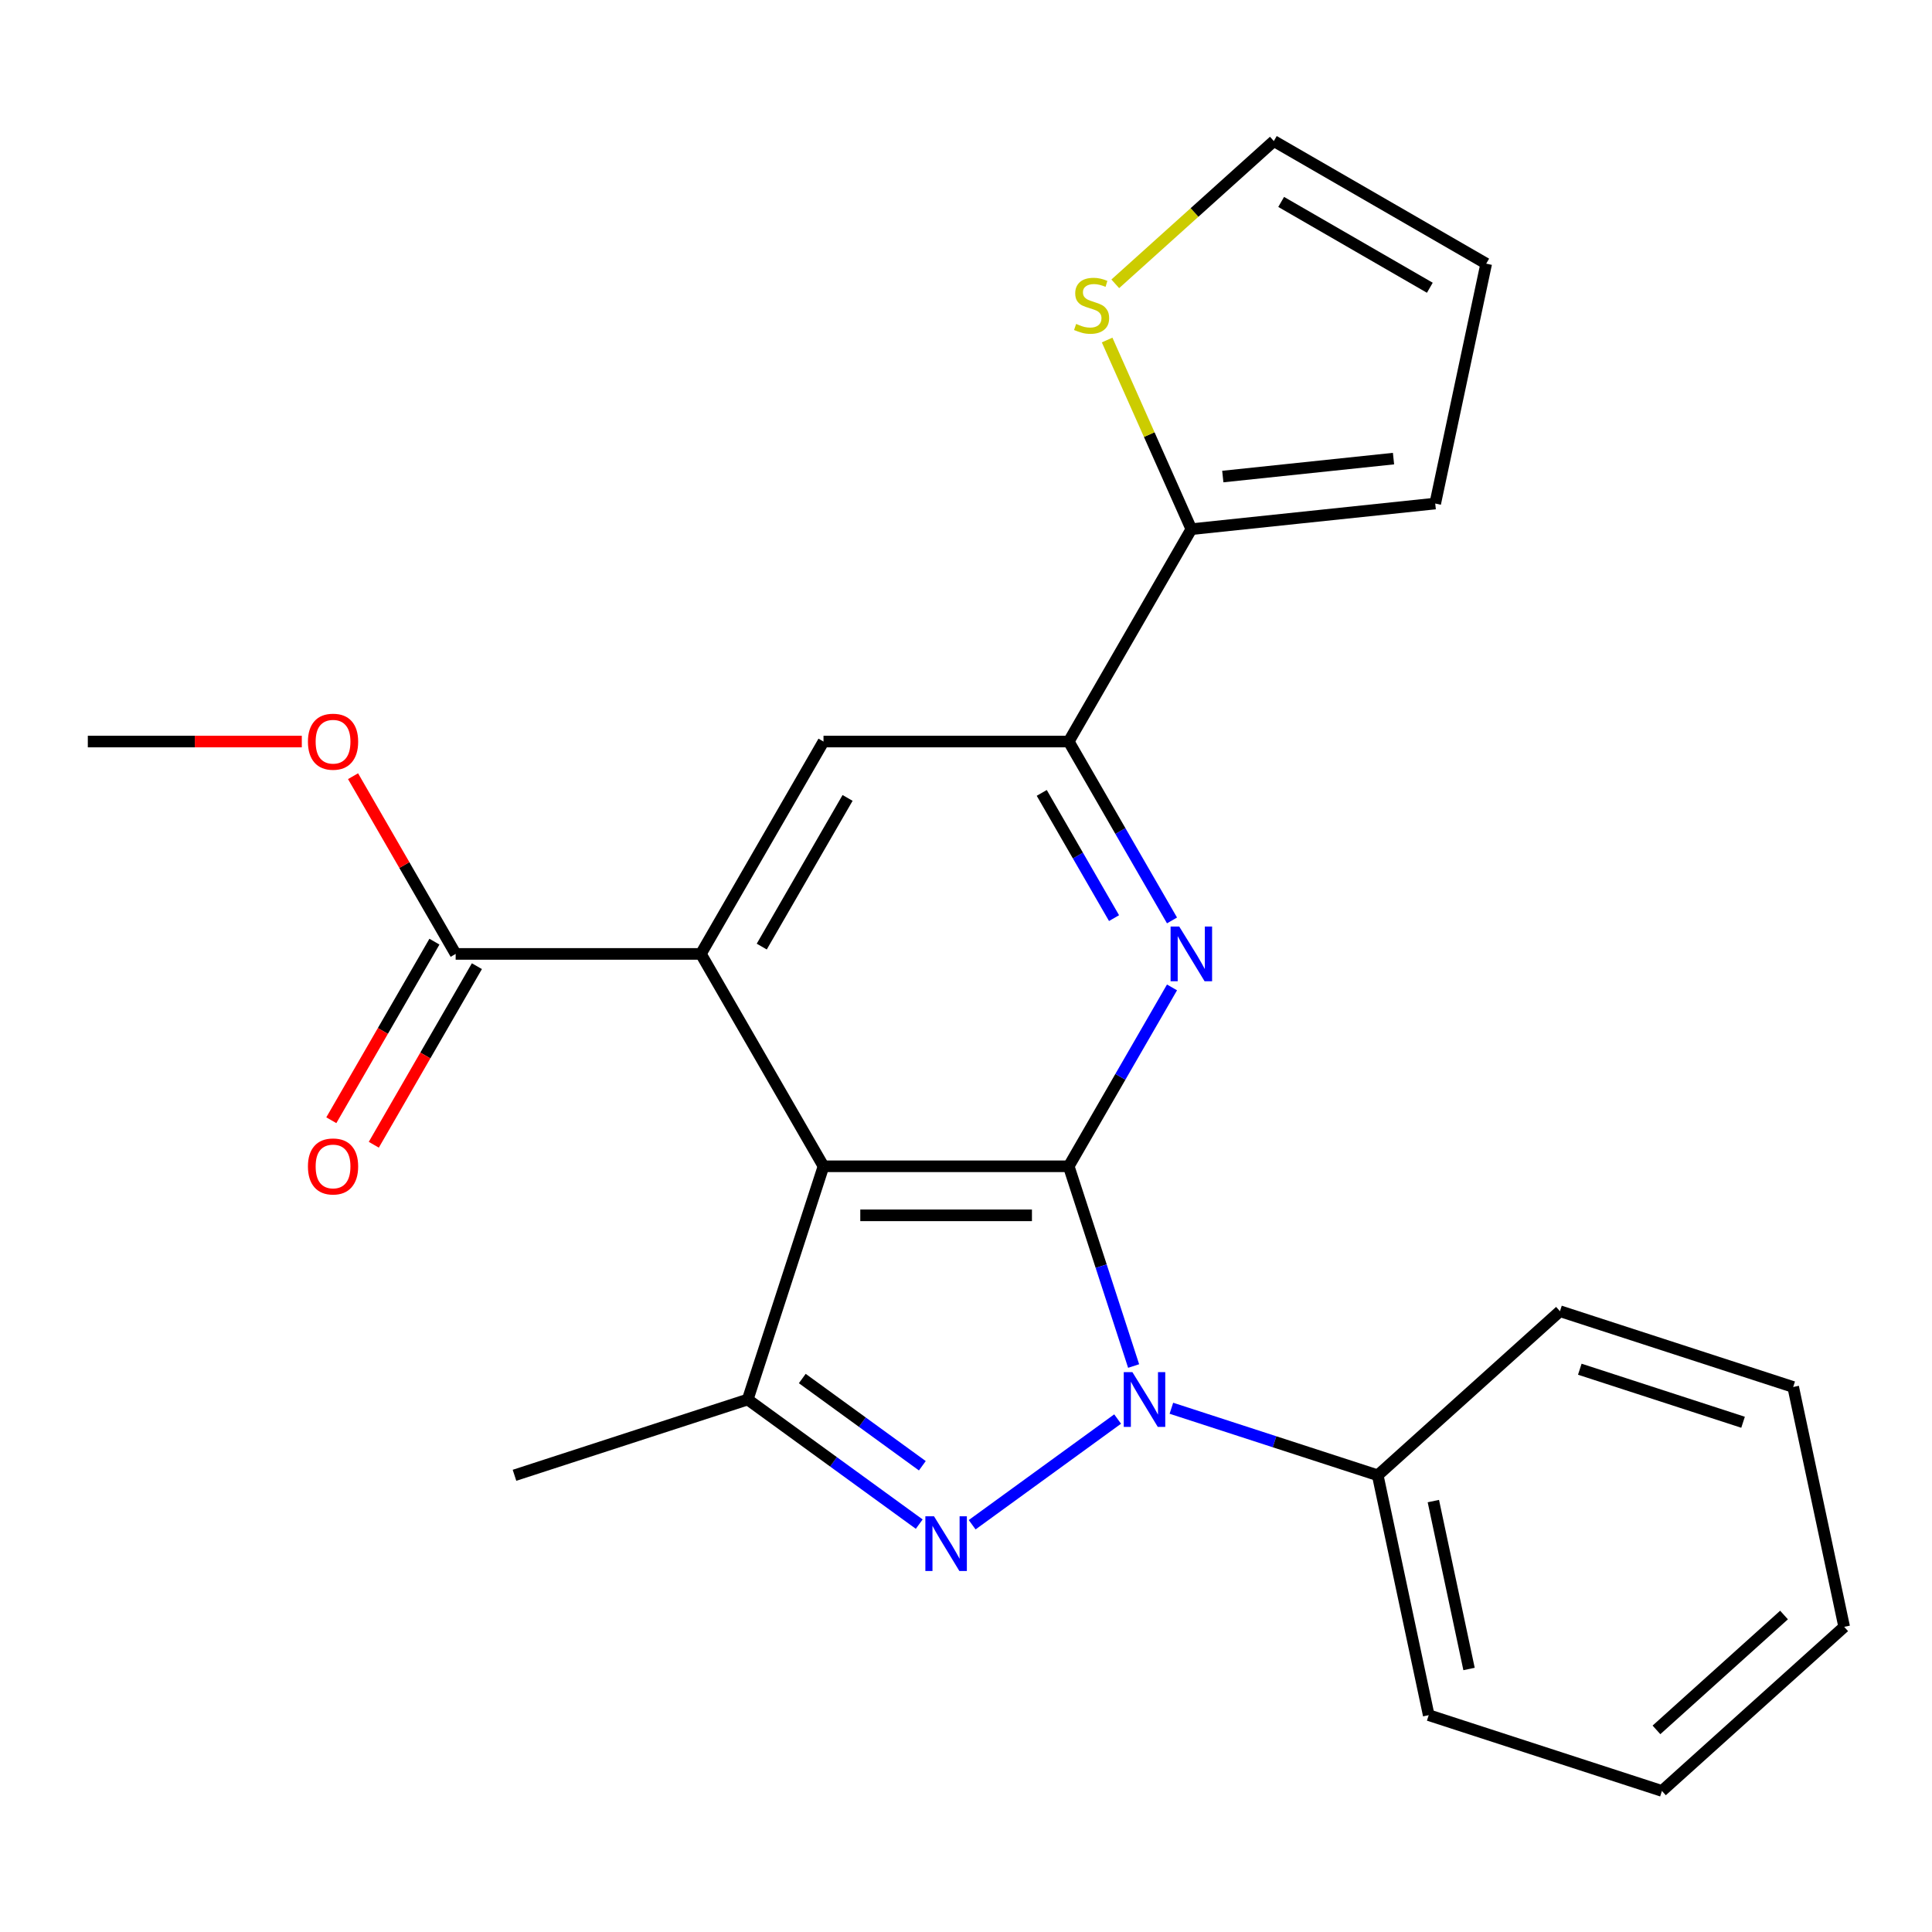 <?xml version='1.0' encoding='iso-8859-1'?>
<svg version='1.1' baseProfile='full'
              xmlns='http://www.w3.org/2000/svg'
                      xmlns:rdkit='http://www.rdkit.org/xml'
                      xmlns:xlink='http://www.w3.org/1999/xlink'
                  xml:space='preserve'
width='1000px' height='1000px' viewBox='0 0 1000 1000'>
<!-- END OF HEADER -->
<rect style='opacity:1.0;fill:#FFFFFF;stroke:none' width='1000' height='1000' x='0' y='0'> </rect>
<path class='bond-0' d='M 553.172,603.67 L 569.967,655.362' style='fill:none;fill-rule:evenodd;stroke:#000000;stroke-width:6px;stroke-linecap:butt;stroke-linejoin:miter;stroke-opacity:1' />
<path class='bond-0' d='M 569.967,655.362 L 586.763,707.054' style='fill:none;fill-rule:evenodd;stroke:#0000FF;stroke-width:6px;stroke-linecap:butt;stroke-linejoin:miter;stroke-opacity:1' />
<path class='bond-1' d='M 553.172,603.67 L 426.242,603.67' style='fill:none;fill-rule:evenodd;stroke:#000000;stroke-width:6px;stroke-linecap:butt;stroke-linejoin:miter;stroke-opacity:1' />
<path class='bond-1' d='M 534.132,629.056 L 445.282,629.056' style='fill:none;fill-rule:evenodd;stroke:#000000;stroke-width:6px;stroke-linecap:butt;stroke-linejoin:miter;stroke-opacity:1' />
<path class='bond-3' d='M 553.172,603.67 L 579.9,557.375' style='fill:none;fill-rule:evenodd;stroke:#000000;stroke-width:6px;stroke-linecap:butt;stroke-linejoin:miter;stroke-opacity:1' />
<path class='bond-3' d='M 579.9,557.375 L 606.629,511.08' style='fill:none;fill-rule:evenodd;stroke:#0000FF;stroke-width:6px;stroke-linecap:butt;stroke-linejoin:miter;stroke-opacity:1' />
<path class='bond-2' d='M 578.482,734.496 L 503.19,789.198' style='fill:none;fill-rule:evenodd;stroke:#0000FF;stroke-width:6px;stroke-linecap:butt;stroke-linejoin:miter;stroke-opacity:1' />
<path class='bond-11' d='M 606.308,728.908 L 659.71,746.259' style='fill:none;fill-rule:evenodd;stroke:#0000FF;stroke-width:6px;stroke-linecap:butt;stroke-linejoin:miter;stroke-opacity:1' />
<path class='bond-11' d='M 659.71,746.259 L 713.112,763.611' style='fill:none;fill-rule:evenodd;stroke:#000000;stroke-width:6px;stroke-linecap:butt;stroke-linejoin:miter;stroke-opacity:1' />
<path class='bond-4' d='M 426.242,603.67 L 362.778,493.746' style='fill:none;fill-rule:evenodd;stroke:#000000;stroke-width:6px;stroke-linecap:butt;stroke-linejoin:miter;stroke-opacity:1' />
<path class='bond-5' d='M 426.242,603.67 L 387.019,724.387' style='fill:none;fill-rule:evenodd;stroke:#000000;stroke-width:6px;stroke-linecap:butt;stroke-linejoin:miter;stroke-opacity:1' />
<path class='bond-24' d='M 475.794,788.886 L 431.406,756.637' style='fill:none;fill-rule:evenodd;stroke:#0000FF;stroke-width:6px;stroke-linecap:butt;stroke-linejoin:miter;stroke-opacity:1' />
<path class='bond-24' d='M 431.406,756.637 L 387.019,724.387' style='fill:none;fill-rule:evenodd;stroke:#000000;stroke-width:6px;stroke-linecap:butt;stroke-linejoin:miter;stroke-opacity:1' />
<path class='bond-24' d='M 477.399,758.673 L 446.328,736.099' style='fill:none;fill-rule:evenodd;stroke:#0000FF;stroke-width:6px;stroke-linecap:butt;stroke-linejoin:miter;stroke-opacity:1' />
<path class='bond-24' d='M 446.328,736.099 L 415.257,713.524' style='fill:none;fill-rule:evenodd;stroke:#000000;stroke-width:6px;stroke-linecap:butt;stroke-linejoin:miter;stroke-opacity:1' />
<path class='bond-6' d='M 606.629,476.413 L 579.9,430.118' style='fill:none;fill-rule:evenodd;stroke:#0000FF;stroke-width:6px;stroke-linecap:butt;stroke-linejoin:miter;stroke-opacity:1' />
<path class='bond-6' d='M 579.9,430.118 L 553.172,383.822' style='fill:none;fill-rule:evenodd;stroke:#000000;stroke-width:6px;stroke-linecap:butt;stroke-linejoin:miter;stroke-opacity:1' />
<path class='bond-6' d='M 576.625,475.217 L 557.915,442.811' style='fill:none;fill-rule:evenodd;stroke:#0000FF;stroke-width:6px;stroke-linecap:butt;stroke-linejoin:miter;stroke-opacity:1' />
<path class='bond-6' d='M 557.915,442.811 L 539.205,410.404' style='fill:none;fill-rule:evenodd;stroke:#000000;stroke-width:6px;stroke-linecap:butt;stroke-linejoin:miter;stroke-opacity:1' />
<path class='bond-8' d='M 362.778,493.746 L 235.848,493.746' style='fill:none;fill-rule:evenodd;stroke:#000000;stroke-width:6px;stroke-linecap:butt;stroke-linejoin:miter;stroke-opacity:1' />
<path class='bond-25' d='M 362.778,493.746 L 426.242,383.822' style='fill:none;fill-rule:evenodd;stroke:#000000;stroke-width:6px;stroke-linecap:butt;stroke-linejoin:miter;stroke-opacity:1' />
<path class='bond-25' d='M 394.282,489.951 L 438.707,413.004' style='fill:none;fill-rule:evenodd;stroke:#000000;stroke-width:6px;stroke-linecap:butt;stroke-linejoin:miter;stroke-opacity:1' />
<path class='bond-17' d='M 387.019,724.387 L 266.302,763.611' style='fill:none;fill-rule:evenodd;stroke:#000000;stroke-width:6px;stroke-linecap:butt;stroke-linejoin:miter;stroke-opacity:1' />
<path class='bond-7' d='M 553.172,383.822 L 426.242,383.822' style='fill:none;fill-rule:evenodd;stroke:#000000;stroke-width:6px;stroke-linecap:butt;stroke-linejoin:miter;stroke-opacity:1' />
<path class='bond-9' d='M 553.172,383.822 L 616.636,273.899' style='fill:none;fill-rule:evenodd;stroke:#000000;stroke-width:6px;stroke-linecap:butt;stroke-linejoin:miter;stroke-opacity:1' />
<path class='bond-14' d='M 224.856,487.4 L 198.174,533.615' style='fill:none;fill-rule:evenodd;stroke:#000000;stroke-width:6px;stroke-linecap:butt;stroke-linejoin:miter;stroke-opacity:1' />
<path class='bond-14' d='M 198.174,533.615 L 171.491,579.831' style='fill:none;fill-rule:evenodd;stroke:#FF0000;stroke-width:6px;stroke-linecap:butt;stroke-linejoin:miter;stroke-opacity:1' />
<path class='bond-14' d='M 246.841,500.093 L 220.158,546.308' style='fill:none;fill-rule:evenodd;stroke:#000000;stroke-width:6px;stroke-linecap:butt;stroke-linejoin:miter;stroke-opacity:1' />
<path class='bond-14' d='M 220.158,546.308 L 193.476,592.524' style='fill:none;fill-rule:evenodd;stroke:#FF0000;stroke-width:6px;stroke-linecap:butt;stroke-linejoin:miter;stroke-opacity:1' />
<path class='bond-16' d='M 235.848,493.746 L 209.293,447.751' style='fill:none;fill-rule:evenodd;stroke:#000000;stroke-width:6px;stroke-linecap:butt;stroke-linejoin:miter;stroke-opacity:1' />
<path class='bond-16' d='M 209.293,447.751 L 182.738,401.756' style='fill:none;fill-rule:evenodd;stroke:#FF0000;stroke-width:6px;stroke-linecap:butt;stroke-linejoin:miter;stroke-opacity:1' />
<path class='bond-10' d='M 616.636,273.899 L 594.842,224.947' style='fill:none;fill-rule:evenodd;stroke:#000000;stroke-width:6px;stroke-linecap:butt;stroke-linejoin:miter;stroke-opacity:1' />
<path class='bond-10' d='M 594.842,224.947 L 573.047,175.996' style='fill:none;fill-rule:evenodd;stroke:#CCCC00;stroke-width:6px;stroke-linecap:butt;stroke-linejoin:miter;stroke-opacity:1' />
<path class='bond-12' d='M 616.636,273.899 L 742.87,260.631' style='fill:none;fill-rule:evenodd;stroke:#000000;stroke-width:6px;stroke-linecap:butt;stroke-linejoin:miter;stroke-opacity:1' />
<path class='bond-12' d='M 632.918,246.662 L 721.281,237.374' style='fill:none;fill-rule:evenodd;stroke:#000000;stroke-width:6px;stroke-linecap:butt;stroke-linejoin:miter;stroke-opacity:1' />
<path class='bond-13' d='M 577.263,146.91 L 618.299,109.96' style='fill:none;fill-rule:evenodd;stroke:#CCCC00;stroke-width:6px;stroke-linecap:butt;stroke-linejoin:miter;stroke-opacity:1' />
<path class='bond-13' d='M 618.299,109.96 L 659.336,73.011' style='fill:none;fill-rule:evenodd;stroke:#000000;stroke-width:6px;stroke-linecap:butt;stroke-linejoin:miter;stroke-opacity:1' />
<path class='bond-18' d='M 713.112,763.611 L 739.502,887.766' style='fill:none;fill-rule:evenodd;stroke:#000000;stroke-width:6px;stroke-linecap:butt;stroke-linejoin:miter;stroke-opacity:1' />
<path class='bond-18' d='M 741.901,776.956 L 760.374,863.865' style='fill:none;fill-rule:evenodd;stroke:#000000;stroke-width:6px;stroke-linecap:butt;stroke-linejoin:miter;stroke-opacity:1' />
<path class='bond-19' d='M 713.112,763.611 L 807.438,678.678' style='fill:none;fill-rule:evenodd;stroke:#000000;stroke-width:6px;stroke-linecap:butt;stroke-linejoin:miter;stroke-opacity:1' />
<path class='bond-15' d='M 742.87,260.631 L 769.26,136.475' style='fill:none;fill-rule:evenodd;stroke:#000000;stroke-width:6px;stroke-linecap:butt;stroke-linejoin:miter;stroke-opacity:1' />
<path class='bond-26' d='M 659.336,73.011 L 769.26,136.475' style='fill:none;fill-rule:evenodd;stroke:#000000;stroke-width:6px;stroke-linecap:butt;stroke-linejoin:miter;stroke-opacity:1' />
<path class='bond-26' d='M 663.132,104.515 L 740.079,148.94' style='fill:none;fill-rule:evenodd;stroke:#000000;stroke-width:6px;stroke-linecap:butt;stroke-linejoin:miter;stroke-opacity:1' />
<path class='bond-20' d='M 156.211,383.822 L 100.833,383.822' style='fill:none;fill-rule:evenodd;stroke:#FF0000;stroke-width:6px;stroke-linecap:butt;stroke-linejoin:miter;stroke-opacity:1' />
<path class='bond-20' d='M 100.833,383.822 L 45.455,383.822' style='fill:none;fill-rule:evenodd;stroke:#000000;stroke-width:6px;stroke-linecap:butt;stroke-linejoin:miter;stroke-opacity:1' />
<path class='bond-22' d='M 739.502,887.766 L 860.219,926.989' style='fill:none;fill-rule:evenodd;stroke:#000000;stroke-width:6px;stroke-linecap:butt;stroke-linejoin:miter;stroke-opacity:1' />
<path class='bond-21' d='M 807.438,678.678 L 928.155,717.902' style='fill:none;fill-rule:evenodd;stroke:#000000;stroke-width:6px;stroke-linecap:butt;stroke-linejoin:miter;stroke-opacity:1' />
<path class='bond-21' d='M 817.701,708.705 L 902.203,736.161' style='fill:none;fill-rule:evenodd;stroke:#000000;stroke-width:6px;stroke-linecap:butt;stroke-linejoin:miter;stroke-opacity:1' />
<path class='bond-23' d='M 928.155,717.902 L 954.545,842.057' style='fill:none;fill-rule:evenodd;stroke:#000000;stroke-width:6px;stroke-linecap:butt;stroke-linejoin:miter;stroke-opacity:1' />
<path class='bond-27' d='M 860.219,926.989 L 954.545,842.057' style='fill:none;fill-rule:evenodd;stroke:#000000;stroke-width:6px;stroke-linecap:butt;stroke-linejoin:miter;stroke-opacity:1' />
<path class='bond-27' d='M 857.381,895.384 L 923.41,835.932' style='fill:none;fill-rule:evenodd;stroke:#000000;stroke-width:6px;stroke-linecap:butt;stroke-linejoin:miter;stroke-opacity:1' />
<path  class='atom-1' d='M 586.135 710.227
L 595.415 725.227
Q 596.335 726.707, 597.815 729.387
Q 599.295 732.067, 599.375 732.227
L 599.375 710.227
L 603.135 710.227
L 603.135 738.547
L 599.255 738.547
L 589.295 722.147
Q 588.135 720.227, 586.895 718.027
Q 585.695 715.827, 585.335 715.147
L 585.335 738.547
L 581.655 738.547
L 581.655 710.227
L 586.135 710.227
' fill='#0000FF'/>
<path  class='atom-3' d='M 483.447 784.834
L 492.727 799.834
Q 493.647 801.314, 495.127 803.994
Q 496.607 806.674, 496.687 806.834
L 496.687 784.834
L 500.447 784.834
L 500.447 813.154
L 496.567 813.154
L 486.607 796.754
Q 485.447 794.834, 484.207 792.634
Q 483.007 790.434, 482.647 789.754
L 482.647 813.154
L 478.967 813.154
L 478.967 784.834
L 483.447 784.834
' fill='#0000FF'/>
<path  class='atom-4' d='M 610.376 479.586
L 619.656 494.586
Q 620.576 496.066, 622.056 498.746
Q 623.536 501.426, 623.616 501.586
L 623.616 479.586
L 627.376 479.586
L 627.376 507.906
L 623.496 507.906
L 613.536 491.506
Q 612.376 489.586, 611.136 487.386
Q 609.936 485.186, 609.576 484.506
L 609.576 507.906
L 605.896 507.906
L 605.896 479.586
L 610.376 479.586
' fill='#0000FF'/>
<path  class='atom-11' d='M 557.009 167.663
Q 557.329 167.783, 558.649 168.343
Q 559.969 168.903, 561.409 169.263
Q 562.889 169.583, 564.329 169.583
Q 567.009 169.583, 568.569 168.303
Q 570.129 166.983, 570.129 164.703
Q 570.129 163.143, 569.329 162.183
Q 568.569 161.223, 567.369 160.703
Q 566.169 160.183, 564.169 159.583
Q 561.649 158.823, 560.129 158.103
Q 558.649 157.383, 557.569 155.863
Q 556.529 154.343, 556.529 151.783
Q 556.529 148.223, 558.929 146.023
Q 561.369 143.823, 566.169 143.823
Q 569.449 143.823, 573.169 145.383
L 572.249 148.463
Q 568.849 147.063, 566.289 147.063
Q 563.529 147.063, 562.009 148.223
Q 560.489 149.343, 560.529 151.303
Q 560.529 152.823, 561.289 153.743
Q 562.089 154.663, 563.209 155.183
Q 564.369 155.703, 566.289 156.303
Q 568.849 157.103, 570.369 157.903
Q 571.889 158.703, 572.969 160.343
Q 574.089 161.943, 574.089 164.703
Q 574.089 168.623, 571.449 170.743
Q 568.849 172.823, 564.489 172.823
Q 561.969 172.823, 560.049 172.263
Q 558.169 171.743, 555.929 170.823
L 557.009 167.663
' fill='#CCCC00'/>
<path  class='atom-15' d='M 159.384 603.75
Q 159.384 596.95, 162.744 593.15
Q 166.104 589.35, 172.384 589.35
Q 178.664 589.35, 182.024 593.15
Q 185.384 596.95, 185.384 603.75
Q 185.384 610.63, 181.984 614.55
Q 178.584 618.43, 172.384 618.43
Q 166.144 618.43, 162.744 614.55
Q 159.384 610.67, 159.384 603.75
M 172.384 615.23
Q 176.704 615.23, 179.024 612.35
Q 181.384 609.43, 181.384 603.75
Q 181.384 598.19, 179.024 595.39
Q 176.704 592.55, 172.384 592.55
Q 168.064 592.55, 165.704 595.35
Q 163.384 598.15, 163.384 603.75
Q 163.384 609.47, 165.704 612.35
Q 168.064 615.23, 172.384 615.23
' fill='#FF0000'/>
<path  class='atom-17' d='M 159.384 383.902
Q 159.384 377.102, 162.744 373.302
Q 166.104 369.502, 172.384 369.502
Q 178.664 369.502, 182.024 373.302
Q 185.384 377.102, 185.384 383.902
Q 185.384 390.782, 181.984 394.702
Q 178.584 398.582, 172.384 398.582
Q 166.144 398.582, 162.744 394.702
Q 159.384 390.822, 159.384 383.902
M 172.384 395.382
Q 176.704 395.382, 179.024 392.502
Q 181.384 389.582, 181.384 383.902
Q 181.384 378.342, 179.024 375.542
Q 176.704 372.702, 172.384 372.702
Q 168.064 372.702, 165.704 375.502
Q 163.384 378.302, 163.384 383.902
Q 163.384 389.622, 165.704 392.502
Q 168.064 395.382, 172.384 395.382
' fill='#FF0000'/>
</svg>
